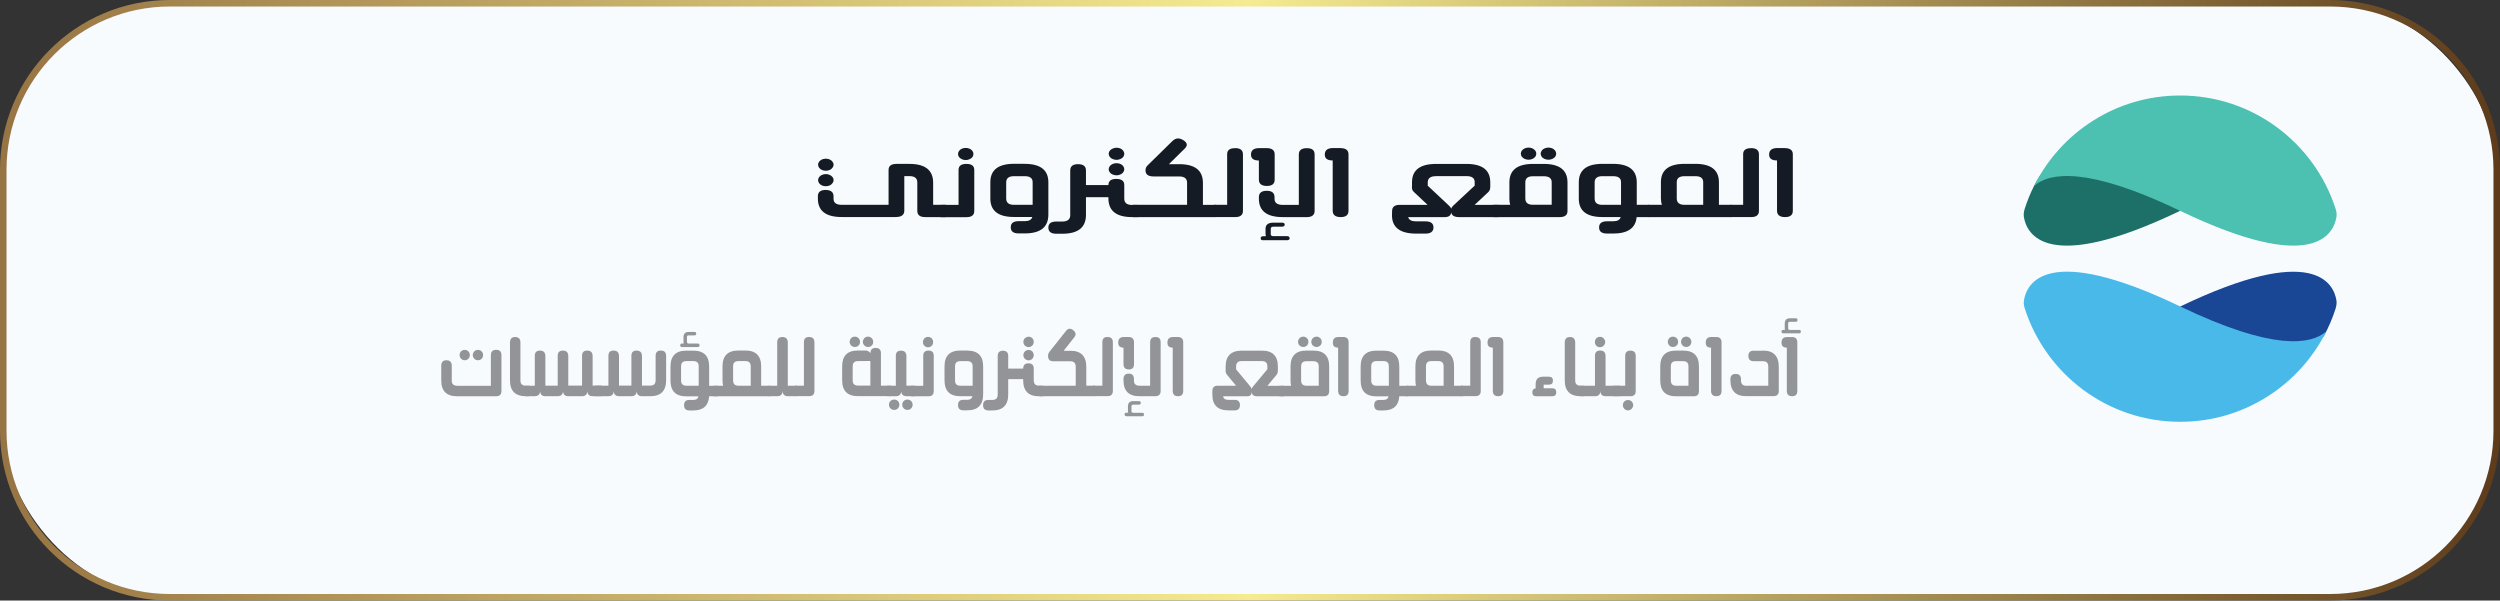 <?xml version="1.0" encoding="UTF-8"?>
<svg id="Layer_2" data-name="Layer 2" xmlns="http://www.w3.org/2000/svg" xmlns:xlink="http://www.w3.org/1999/xlink" viewBox="0 0 383 92">
  <rect x="0" y="0" width="383" height="92" fill="#333333" stroke="none"/>
  <defs>
    <style>
      .cls-1 {
        fill: #929497;
      }

      .cls-1, .cls-2, .cls-3, .cls-4, .cls-5, .cls-6, .cls-7, .cls-8, .cls-9, .cls-10 {
        stroke-width: 0px;
      }

      .cls-2 {
        fill: url(#linear-gradient);
      }

      .cls-3 {
        fill: #f8fbfe;
      }

      .cls-11 {
        isolation: isolate;
      }

      .cls-4 {
        fill: #151b24;
      }

      .cls-5 {
        fill: none;
      }

      .cls-6 {
        fill: #1a4795;
      }

      .cls-7 {
        fill: #fff;
      }

      .cls-8 {
        fill: #1d7067;
      }

      .cls-12 {
        clip-path: url(#clippath);
      }

      .cls-9 {
        fill: #4cc0b1;
      }

      .cls-10 {
        fill: #49b9ea;
      }
    </style>
    <linearGradient id="linear-gradient" x1="4853.4" y1="3919.81" x2="5236.4" y2="3919.81" gradientTransform="translate(5236.4 3965.81) rotate(-180)" gradientUnits="userSpaceOnUse">
      <stop offset="0" stop-color="#5d3b1b"/>
      <stop offset=".5" stop-color="#f5eb90"/>
      <stop offset="1" stop-color="#977443"/>
    </linearGradient>
    <clipPath id="clippath">
      <rect class="cls-5" x="309" y="14.63" width="50" height="50"/>
    </clipPath>
  </defs>
  <g id="Layer_5" data-name="Layer 5">
    <g>
      <rect class="cls-7" x="293.14" y="17.8" width="68" height="60.47"/>
      <g>
        <rect class="cls-3" x=".5" y=".5" width="382" height="91" rx="25.5" ry="25.5"/>
        <path class="cls-2" d="m357,92H26c-14.34,0-26-11.66-26-26V26C0,11.66,11.66,0,26,0h331c14.34,0,26,11.66,26,26v40c0,14.34-11.66,26-26,26ZM26,1C12.21,1,1,12.21,1,26v40c0,13.79,11.21,25,25,25h331c13.79,0,25-11.21,25-25V26c0-13.79-11.21-25-25-25H26Z"/>
      </g>
      <g class="cls-11">
        <path class="cls-4" d="m144.86,31.38c.39,0,.58.32.58.95-.01.62-.22.93-.62.93h-3.08c-.81,0-1.21-.32-1.21-.96v-4.36c0-.64-.41-.96-1.22-.96h-.77v5.3c0,.32-.11.56-.32.72-.21.17-.56.25-1.05.25h-8.21c-2.44,0-3.66-.94-3.66-2.82v-.35c-.01-.65.39-.98,1.2-.98.79.01,1.19.33,1.2.96v.4c0,.61.42.92,1.27.92h7.16v-5.34c0-.62.4-.93,1.21-.93h1.99c2.42,0,3.63.96,3.63,2.89v3.38h1.89Zm-18.34-5.22c-.21,0-.41-.04-.6-.12-.18-.08-.33-.2-.44-.35-.1-.15-.15-.3-.15-.46,0-.15.05-.3.15-.45.11-.15.26-.27.44-.35.19-.08.39-.12.6-.12.2,0,.4.04.59.12.18.08.33.2.43.35.12.15.17.3.17.45s-.06.31-.17.46c-.1.15-.25.27-.43.35-.2.08-.4.12-.59.12Zm0,2.37c-.21,0-.41-.04-.6-.12-.18-.08-.33-.2-.44-.35-.1-.15-.15-.3-.15-.46,0-.15.05-.3.15-.45.11-.16.26-.28.44-.35.19-.08.39-.13.6-.13s.4.04.59.13c.18.08.33.19.43.33.12.15.17.31.17.47s-.06.31-.17.46c-.1.15-.25.27-.43.35-.2.08-.4.12-.59.12Z"/>
        <path class="cls-4" d="m146.85,26.03c0-.62.4-.92,1.21-.92s1.2.31,1.2.93v6.28c0,.63-.4.95-1.2.95h-3.85c-.4,0-.59-.31-.59-.93-.01-.63.18-.95.58-.95h2.65v-5.35Zm1.11-1.51c-.23,0-.43-.04-.6-.13-.18-.08-.32-.19-.44-.33-.1-.15-.15-.31-.15-.47,0-.15.05-.31.15-.46.12-.16.26-.28.44-.35.19-.08.39-.12.6-.12.19,0,.39.04.58.12.18.07.32.19.44.35.1.15.15.31.15.46,0,.16-.05.32-.15.47-.1.14-.25.25-.44.33-.18.08-.37.13-.58.13Z"/>
        <path class="cls-4" d="m156.97,25.1c2.43,0,3.64.95,3.64,2.83v4.95c0,1.92-1.21,2.88-3.63,2.88h-.92c-.81,0-1.21-.31-1.21-.93v-.02c0-.62.4-.93,1.21-.93h.91c.66,0,1.06-.21,1.18-.64h-2.81c-2.41,0-3.62-.94-3.62-2.82v-2.5c0-1.89,1.22-2.83,3.65-2.83h1.6Zm1.23,2.8c0-.61-.41-.91-1.23-.91h-1.63c-.79,0-1.19.32-1.19.95v2.47c0,.65.4.97,1.19.97h2.86v-3.48Z"/>
        <path class="cls-4" d="m174.3,31.4c.4,0,.59.31.58.93,0,.62-.2.93-.6.93h-.84c-2.42,0-3.63-.96-3.63-2.87v-.18h-3.44v2.72c0,1.92-1.21,2.88-3.63,2.88h-.92c-.81,0-1.21-.32-1.21-.94s.4-.93,1.21-.93h.91c.82,0,1.23-.33,1.23-.97v-6.86c0-.64.4-.96,1.2-.96s1.21.32,1.21.95v2.25h3.44c0-.63.4-.94,1.21-.94s1.22.31,1.22.94v2.08c0,.65.4.97,1.21.97h.85Zm-4.3-8.29c.1-.14.25-.26.45-.34.2-.09.4-.14.62-.14.19,0,.39.04.58.12.18.08.33.2.44.35.1.15.15.31.15.46,0,.16-.05.32-.15.47-.1.14-.25.25-.44.33-.19.08-.39.13-.58.13-.22,0-.42-.04-.62-.13-.2-.08-.35-.2-.45-.35-.1-.14-.15-.29-.15-.45s.05-.31.15-.45Zm-.15,2.82c0-.16.05-.31.15-.45.1-.15.25-.27.45-.36.19-.08.4-.12.62-.12.19,0,.39.04.58.12.18.07.33.19.44.35.1.15.15.31.15.46s-.05.31-.15.45c-.11.16-.26.28-.44.35-.19.09-.39.13-.58.13-.22,0-.42-.04-.62-.13-.2-.08-.35-.2-.45-.35-.1-.14-.15-.29-.15-.45Z"/>
        <path class="cls-4" d="m186.18,31.38c.4,0,.6.32.58.96,0,.62-.21.92-.62.92h-12.48c-.4,0-.61-.31-.62-.92,0-.64.19-.96.58-.96h8.24v-3.39c0-.64-.41-.96-1.23-.96h-3.92c-.81,0-1.22-.32-1.22-.93,0-.16.03-.31.09-.44.06-.13.16-.26.3-.39l3.73-3.66c.26-.25.53-.39.83-.4.29-.01.59.09.9.3.6.4.63.84.09,1.32l-2.35,2.32h1.58c2.42,0,3.63.96,3.63,2.88v3.35h1.87Z"/>
        <path class="cls-4" d="m189.22,22.69c.8,0,1.2.32,1.2.95v8.67c0,.63-.4.95-1.2.95h-3.06c-.4,0-.6-.32-.62-.95-.01-.62.18-.93.58-.93h1.88v-7.76c0-.62.4-.92,1.21-.92Z"/>
        <path class="cls-4" d="m194.08,22.69c.8.02,1.2.33,1.2.95v3.89c0,.64-.4.96-1.19.96s-1.23-.32-1.23-.96v-2.94c-.81,0-1.21-.3-1.21-.91,0-.64.4-.97,1.21-.99h1.22Zm2.44,10.57c-2.44,0-3.66-.94-3.66-2.82v-.23c0-.65.4-.98,1.2-.98s1.19.32,1.2.96v.28c0,.61.43.92,1.28.92h2.44v-7.73c0-.64.41-.96,1.23-.96s1.19.32,1.19.96v8.66c0,.62-.4.93-1.2.95h-3.68Zm-2.99,3.55c-.27,0-.4-.1-.4-.3,0-.21.13-.32.4-.32h.4c-.03-.12-.05-.23-.05-.33v-.8c0-.63.4-.95,1.2-.95h1.31c.29,0,.43.1.43.31,0,.2-.15.3-.42.31h-1.33c-.26,0-.39.11-.39.33v.81c0,.21.14.31.42.31h2.09c.25,0,.38.11.38.32s-.13.3-.4.3h-3.64Z"/>
        <path class="cls-4" d="m205.39,22.69c.8.02,1.2.33,1.2.94v8.67c0,.64-.4.96-1.19.96s-1.23-.32-1.23-.96v-7.72c-.82,0-1.22-.3-1.21-.91,0-.64.4-.97,1.21-.99h1.22Z"/>
        <path class="cls-4" d="m229.56,31.38c.39,0,.58.31.58.94,0,.63-.21.94-.62.94h-6c-.71,0-1.11-.24-1.2-.72-.04.48-.37.72-.99.72h-5.6c.12.43.52.65,1.18.65h1.47c.82,0,1.23.31,1.23.93s-.41.95-1.22.95h-1.43c-2.47,0-3.71-.94-3.71-2.82l.02-.64c0-.63.39-.95,1.18-.95h4.25l-2.07-1.95c-.27-.23-.37-.55-.31-.95v-.55c0-1.88,1.23-2.82,3.7-2.82h4.63c2.44,0,3.66.94,3.66,2.82v.69c0,.34-.1.62-.31.81l-2.08,1.95h3.63Zm-9.58-4.39c-.83,0-1.25.32-1.25.96v.5l3.23,3.03c.18.16.3.32.36.48.05-.16.16-.32.34-.48l3.26-3.04v-.54c0-.61-.41-.92-1.26-.92h-4.68Z"/>
        <path class="cls-4" d="m236.49,25.11c2.43,0,3.65.94,3.65,2.83v4.39c0,.62-.4.93-1.2.93h-10.08c-.4,0-.61-.31-.62-.93,0-.63.19-.95.58-.95h2.54c-.08-.28-.12-.59-.12-.94v-2.5c0-1.88,1.21-2.83,3.64-2.83h1.6Zm-2.31-.64c-.21,0-.41-.04-.59-.12-.19-.09-.34-.2-.45-.34-.1-.15-.15-.31-.15-.47,0-.15.05-.31.15-.46.12-.15.27-.27.45-.35.19-.08.39-.12.59-.12.19,0,.39.04.58.12.18.08.33.2.45.35.1.15.15.31.15.46,0,.17-.05.32-.15.47-.1.14-.25.25-.45.34-.18.08-.38.12-.58.12Zm-.5,5.94c0,.64.39.96,1.18.96h2.86v-3.46c0-.6-.41-.91-1.23-.91h-1.63c-.79,0-1.18.31-1.18.93v2.48Zm3.55-5.94c-.21,0-.41-.04-.59-.12-.21-.09-.36-.2-.45-.34-.11-.15-.16-.31-.16-.47s.05-.31.16-.46c.1-.15.25-.27.45-.35.19-.08.39-.12.59-.12.19,0,.39.04.58.12.18.08.33.2.45.35.1.15.15.31.15.46,0,.17-.05.32-.15.47-.1.14-.25.25-.45.34-.2.08-.39.12-.58.12Z"/>
        <path class="cls-4" d="m252.62,31.38c.4,0,.6.31.58.94,0,.63-.21.94-.62.94h-1.85c-.14,1.68-1.35,2.52-3.61,2.52h-.92c-.81,0-1.22-.31-1.22-.93v-.02c0-.62.41-.93,1.22-.93h.9c.67,0,1.07-.21,1.19-.65h-2.82c-2.4,0-3.6-.94-3.6-2.82v-2.5c0-1.89,1.21-2.83,3.63-2.83h1.6c2.43,0,3.65.95,3.65,2.83v3.44h1.86Zm-4.28-3.48c0-.61-.41-.91-1.23-.91h-1.63c-.79,0-1.18.32-1.18.95v2.48c0,.64.39.96,1.18.96h2.86v-3.48Z"/>
        <path class="cls-4" d="m265.2,31.38c.4,0,.6.31.6.94,0,.63-.19.94-.58.94h-12.64c-.4,0-.59-.31-.58-.94,0-.63.2-.94.59-.94h2.01c-.05-.15-.08-.31-.11-.48-.02-.16-.04-.34-.04-.53v-2.45c0-1.88,1.22-2.82,3.65-2.82h1.61c2.42,0,3.63.94,3.63,2.83v3.45h1.86Zm-8.32-.97c0,.65.41.97,1.22.97h2.83v-3.46c0-.62-.4-.93-1.2-.93h-1.63c-.81,0-1.22.3-1.22.91v2.51Z"/>
        <path class="cls-4" d="m268.27,22.69c.8,0,1.2.32,1.2.95v8.67c0,.63-.4.95-1.2.95h-3.06c-.4,0-.6-.32-.62-.95-.01-.62.18-.93.58-.93h1.88v-7.76c0-.62.4-.92,1.21-.92Z"/>
        <path class="cls-4" d="m273.46,22.69c.8.02,1.2.33,1.2.94v8.67c0,.64-.4.96-1.19.96s-1.23-.32-1.23-.96v-7.72c-.82,0-1.22-.3-1.21-.91,0-.64.4-.97,1.21-.99h1.22Z"/>
      </g>
      <g class="cls-11">
        <path class="cls-1" d="m75.21,54.39c0-.53.27-.8.81-.8s.8.27.8.81v5.56c-.03.5-.29.75-.81.75h-5.97c-1.63,0-2.44-.81-2.44-2.42v-2.25c0-.57.27-.85.8-.85.53,0,.8.28.81.82v2.3c0,.52.28.79.84.79h5.15v-4.7Zm-4.7-.4c.07-.13.17-.23.29-.29.13-.07.26-.1.4-.1.13,0,.26.03.39.1.12.07.22.17.29.29.07.13.1.27.1.41s-.03.27-.1.39c-.07.14-.17.24-.29.3-.12.07-.25.1-.39.1-.15,0-.28-.03-.4-.1-.12-.06-.22-.16-.29-.3-.07-.12-.1-.25-.1-.39s.03-.28.1-.41Zm2.03,0c.07-.13.17-.23.29-.29s.26-.1.4-.1c.13,0,.26.03.39.1.12.07.22.17.29.29.07.13.1.27.1.41s-.03.27-.1.39c-.07.14-.17.24-.29.3-.12.07-.25.1-.39.1-.15,0-.28-.03-.4-.1-.12-.06-.22-.16-.29-.3-.08-.13-.12-.26-.12-.39,0-.14.04-.28.12-.41Z"/>
        <path class="cls-1" d="m80.97,59.09c.27,0,.4.27.39.81,0,.53-.14.8-.41.8h-.38c-1.63,0-2.44-.81-2.44-2.42v-5.8c0-.57.27-.85.8-.85.52,0,.79.28.8.83v5.84c0,.52.28.79.85.79h.39Z"/>
        <path class="cls-1" d="m92.1,59.09c.26,0,.39.27.39.8,0,.54-.15.81-.41.81h-1.29c-.53-.01-.8-.28-.79-.8-.04.53-.31.79-.83.8h-2.11c-.53-.01-.8-.28-.79-.8-.03.52-.31.79-.83.8h-1.89c-.53-.01-.8-.28-.79-.8-.04.53-.31.79-.83.8h-1.33c-.27,0-.41-.27-.41-.81,0-.53.12-.8.39-.8h1.35v-4.58c0-.53.26-.8.79-.8s.82.27.83.82v4.55s1.89,0,1.89,0v-4.57c0-.53.26-.8.79-.8s.82.27.83.82v4.55s2.11,0,2.11,0v-4.57c0-.53.26-.8.79-.8s.82.27.83.82v4.55s1.31,0,1.31,0Z"/>
        <path class="cls-1" d="m101.25,53.71c.53,0,.8.27.8.81v3.71c0,1.65-.81,2.47-2.42,2.47h-1.28c-.53-.01-.8-.28-.79-.8-.04.53-.31.79-.83.8h-1.9c-.53-.01-.8-.28-.79-.8-.03.52-.31.79-.83.8h-1.95c-.26,0-.4-.27-.41-.81,0-.53.13-.8.4-.8h1.96v-4.58c0-.53.26-.8.79-.8s.82.27.83.82v4.55s1.9,0,1.9,0v-4.57c0-.53.26-.8.79-.8s.82.27.83.82v4.55s1.27,0,1.27,0c.55,0,.82-.28.82-.83v-3.73c0-.55.27-.82.81-.82Z"/>
        <path class="cls-1" d="m109.87,59.1c.26,0,.39.27.39.8,0,.54-.14.81-.41.81h-1.21c-.1,1.44-.9,2.17-2.41,2.17h-.62c-.54,0-.81-.27-.81-.8h0c0-.55.27-.81.81-.81h.6c.45,0,.71-.18.79-.55h-1.88c-1.6,0-2.4-.81-2.4-2.42v-2.15c0-1.62.81-2.43,2.42-2.43h1.07c1.62,0,2.43.81,2.43,2.43v2.96h1.22Zm-5.39-5.93c-.18,0-.27-.09-.27-.27s.09-.27.26-.27h.27c-.02-.09-.03-.18-.03-.29v-.69c0-.53.27-.8.8-.8h.87c.19,0,.28.08.28.26s-.09.27-.27.27h-.9c-.17,0-.25.09-.25.27v.7c0,.19.09.28.27.28h1.39c.18,0,.27.09.27.27s-.09.27-.27.27h-2.43Zm2.56,2.93c0-.52-.27-.78-.82-.78h-1.09c-.52,0-.79.27-.79.81v2.13c0,.55.26.83.79.83h1.91v-2.99Z"/>
        <path class="cls-1" d="m117.85,59.09c.27,0,.4.27.4.81,0,.54-.13.81-.39.81h-8.43c-.26,0-.39-.27-.39-.81,0-.54.13-.81.4-.81h1.34c-.03-.13-.06-.27-.07-.41s-.02-.29-.02-.45v-2.11c0-1.61.81-2.42,2.43-2.42h1.07c1.61,0,2.42.81,2.42,2.43v2.96h1.24Zm-5.54-.83c0,.56.27.83.81.83h1.89v-2.97c0-.53-.27-.8-.8-.8h-1.09c-.54,0-.81.26-.81.78v2.15Z"/>
        <path class="cls-1" d="m121.94,59.09c.26,0,.39.27.39.81,0,.53-.15.8-.41.8h-1.22c-.53-.01-.8-.28-.79-.8-.04.53-.31.8-.83.8h-1.24c-.26,0-.4-.27-.4-.8,0-.54.12-.81.39-.81h1.24v-6.66c0-.53.26-.8.79-.8s.82.27.83.82v6.64h1.24Z"/>
        <path class="cls-1" d="m123.97,51.63c.53,0,.8.27.8.81v7.44c0,.54-.27.81-.8.81h-2.04c-.26,0-.4-.27-.41-.81,0-.53.12-.8.39-.8h1.25v-6.67c0-.53.27-.79.81-.79Z"/>
        <path class="cls-1" d="m134.95,59.08h.41c.24,0,.6,0,1.07,0,.26,0,.4.27.41.81,0,.53-.13.8-.39.8h-5c-1.62,0-2.43-.81-2.43-2.43v-2.14c0-1.61.8-2.42,2.4-2.42h1.29c.24.03.46.17.64.41,0-.54.27-.81.8-.81s.81.27.81.81v4.96Zm-3.99-5.92c-.14,0-.27-.03-.39-.1-.13-.07-.23-.17-.29-.29-.08-.13-.12-.27-.12-.4s.04-.26.12-.4c.07-.14.17-.24.29-.3.12-.07.25-.1.39-.1s.27.03.39.1c.13.07.23.17.3.3.07.13.11.26.11.4s-.03.28-.1.4c-.07.12-.17.22-.29.29-.13.07-.27.1-.4.1Zm2.38,5.92v-3.77h-.64s-1.27.01-1.27.01c-.53,0-.8.27-.8.82v2.13c0,.53.27.8.8.8h1.91Zm-.35-5.92c-.14,0-.27-.03-.4-.1-.12-.08-.22-.18-.29-.29-.08-.13-.12-.27-.12-.4s.04-.26.12-.4c.07-.14.17-.24.29-.3.12-.07.25-.1.39-.1s.27.03.39.1c.13.07.23.17.3.3.07.13.11.26.11.4s-.03.28-.1.4c-.07.12-.17.22-.29.29-.13.07-.27.1-.4.1Z"/>
        <path class="cls-1" d="m140.11,59.09c.26,0,.39.27.39.81,0,.53-.15.8-.41.8h-1.22c-.53-.01-.8-.28-.79-.8-.04.53-.31.8-.83.8h-1.24c-.26,0-.4-.27-.4-.8,0-.54.12-.81.39-.81h1.24v-4.57c0-.53.26-.8.79-.8s.82.27.83.82v4.55h1.24Zm-3.12,2.12c.13,0,.26.03.39.1.14.07.24.17.3.29.07.13.11.26.11.4s-.04.27-.11.4c-.07.13-.16.23-.29.3-.13.07-.27.1-.4.1s-.27-.03-.4-.1c-.12-.08-.22-.18-.3-.3-.07-.13-.1-.26-.1-.4s.03-.27.1-.4c.07-.13.18-.23.31-.29.12-.07.25-.1.39-.1Zm2.42.1c.14.07.24.17.3.29.07.13.11.26.11.4s-.04.27-.11.4c-.07.13-.16.23-.29.3-.13.07-.27.1-.4.1s-.27-.03-.4-.1c-.12-.08-.22-.18-.3-.3-.07-.13-.1-.26-.1-.4s.03-.27.1-.4c.07-.12.17-.22.3-.29.13-.07.26-.1.4-.1.13,0,.26.03.39.1Z"/>
        <path class="cls-1" d="m141.44,54.5c0-.53.27-.79.81-.79s.8.27.8.8v5.39c0,.54-.27.81-.8.81h-2.56c-.26,0-.4-.27-.4-.8,0-.54.12-.81.39-.81h1.76v-4.59Zm.74-1.29c-.15,0-.28-.04-.4-.11-.12-.07-.22-.16-.29-.29-.07-.13-.1-.26-.1-.4,0-.13.03-.26.1-.4.08-.14.18-.24.29-.3.13-.07.26-.1.4-.1.13,0,.26.03.39.1.12.06.22.16.29.3.07.13.1.26.1.4,0,.14-.03.28-.1.4-.07.12-.17.22-.29.29-.12.07-.25.11-.39.11Z"/>
        <path class="cls-1" d="m148.19,53.71c1.62,0,2.43.81,2.43,2.43v4.25c0,1.65-.81,2.47-2.42,2.47h-.62c-.54,0-.81-.27-.81-.8h0c0-.55.27-.81.81-.81h.61c.44,0,.7-.18.79-.55h-1.87c-1.61,0-2.41-.81-2.41-2.42v-2.15c0-1.62.81-2.43,2.43-2.43h1.07Zm.82,2.4c0-.52-.27-.78-.82-.78h-1.09c-.53,0-.79.27-.79.81v2.12c0,.56.26.83.79.83h1.91v-2.99Z"/>
        <path class="cls-1" d="m159.74,59.11c.26,0,.39.27.39.8,0,.53-.13.8-.4.8h-.56c-1.61,0-2.42-.82-2.42-2.47v-.16h-2.29v2.33c0,1.65-.81,2.47-2.42,2.47h-.62c-.54,0-.81-.27-.81-.81s.27-.8.81-.8h.61c.55,0,.82-.28.82-.83v-5.89c0-.55.27-.82.8-.82s.81.27.81.81v1.93h2.29c0-.54.27-.81.81-.81s.81.27.81.81v1.78c0,.56.27.83.81.83h.57Zm-2.86-7.12c.06-.12.16-.22.3-.29.13-.08.27-.12.41-.12.13,0,.26.03.39.1.12.07.22.17.29.3.07.13.1.26.1.4,0,.14-.03.28-.1.4-.07.12-.17.22-.29.29-.13.07-.26.11-.39.11-.15,0-.28-.04-.41-.11-.13-.07-.23-.17-.3-.3-.07-.12-.1-.25-.1-.39s.03-.27.1-.39Zm-.1,2.42c0-.14.03-.27.1-.39.07-.13.17-.23.3-.31.13-.07.26-.1.41-.1.13,0,.26.03.39.1.12.06.22.16.29.3.07.13.1.26.1.4s-.03.27-.1.39c-.07.14-.17.24-.29.3-.13.07-.26.11-.39.11-.15,0-.28-.04-.41-.11-.13-.07-.23-.17-.3-.3-.07-.12-.1-.25-.1-.39Z"/>
        <path class="cls-1" d="m167.66,59.09c.27,0,.4.27.39.82,0,.53-.14.79-.41.79h-8.32c-.27,0-.41-.26-.41-.79,0-.55.13-.82.39-.82h5.5v-2.91c0-.55-.27-.83-.82-.83h-2.61c-.54,0-.81-.27-.81-.8,0-.14.02-.27.06-.38.04-.11.11-.22.2-.33l2.49-3.14c.17-.22.36-.33.55-.34s.39.08.6.26c.4.35.42.72.06,1.13l-1.57,1.99h1.05c1.61,0,2.42.83,2.42,2.47v2.88h1.24Z"/>
        <path class="cls-1" d="m169.69,51.63c.53,0,.8.27.8.81v7.44c0,.54-.27.81-.8.81h-2.04c-.26,0-.4-.27-.41-.81,0-.53.12-.8.39-.8h1.25v-6.67c0-.53.27-.79.81-.79Z"/>
        <path class="cls-1" d="m172.93,51.63c.53.01.8.29.8.81v3.34c0,.55-.26.82-.79.82s-.82-.27-.82-.82v-2.52c-.54,0-.81-.26-.81-.78,0-.55.27-.83.81-.85h.81Zm1.63,9.07c-1.63,0-2.44-.81-2.44-2.42v-.2c0-.56.27-.84.8-.84s.79.27.8.82v.24c0,.52.28.79.85.79h1.63v-6.64c0-.55.27-.82.82-.82s.79.27.79.82v7.44c0,.53-.27.8-.8.81h-2.45Zm-2,3.05c-.18,0-.27-.09-.27-.26,0-.18.09-.27.27-.27h.27c-.02-.1-.03-.19-.03-.28v-.68c0-.54.27-.81.8-.81h.88c.19,0,.29.09.29.27,0,.17-.1.26-.28.27h-.89c-.17,0-.26.09-.26.28v.7c0,.18.09.27.28.27h1.39c.17,0,.25.09.25.27,0,.17-.09.26-.27.26h-2.43Z"/>
        <path class="cls-1" d="m180.47,51.63c.53.01.8.28.8.81v7.44c0,.55-.26.82-.79.82s-.82-.27-.82-.82v-6.62c-.55,0-.82-.26-.81-.78,0-.55.27-.83.81-.85h.81Z"/>
        <path class="cls-1" d="m196.58,59.09c.26,0,.39.27.39.81,0,.54-.14.81-.41.81h-4c-.47,0-.74-.21-.8-.62-.03.41-.25.62-.66.62h-3.73c.08.37.34.55.79.55h.98c.55,0,.82.27.82.8s-.27.81-.81.81h-.95c-1.65,0-2.47-.81-2.47-2.42v-.55c.01-.54.28-.81.8-.81h2.83l-1.38-1.67c-.18-.2-.25-.47-.21-.81v-.47c0-1.61.82-2.42,2.47-2.42h3.09c1.63,0,2.44.81,2.44,2.42v.59c0,.3-.06.53-.21.7l-1.39,1.67h2.42Zm-6.38-3.77c-.56,0-.83.28-.83.83v.43l2.15,2.6c.12.14.2.28.24.41.03-.14.11-.27.23-.41l2.17-2.61v-.46c0-.52-.28-.79-.84-.79h-3.12Z"/>
        <path class="cls-1" d="m201.2,53.71c1.62,0,2.43.81,2.43,2.43v3.77c0,.53-.27.8-.8.8h-6.72c-.27,0-.41-.27-.41-.8,0-.54.13-.81.39-.81h1.7c-.05-.24-.08-.51-.08-.81v-2.15c0-1.62.81-2.43,2.43-2.43h1.07Zm-1.54-.55c-.14,0-.27-.03-.4-.1-.13-.08-.23-.18-.3-.29-.07-.13-.1-.26-.1-.4,0-.13.03-.26.1-.4.08-.13.18-.23.3-.3.13-.07.26-.1.4-.1.13,0,.26.03.39.1.12.07.22.17.3.3.07.13.1.26.1.4,0,.14-.03.28-.1.4-.06.12-.16.22-.3.29-.12.07-.25.1-.39.1Zm-.33,5.1c0,.55.26.83.79.83h1.91v-2.97c0-.52-.27-.78-.82-.78h-1.09c-.52,0-.79.27-.79.8v2.13Zm2.37-5.1c-.14,0-.27-.03-.4-.1-.14-.08-.24-.18-.3-.29-.07-.13-.11-.26-.11-.4s.04-.27.11-.4c.07-.13.17-.23.3-.3.13-.07.26-.1.4-.1.13,0,.26.03.39.1.12.07.22.17.3.3.07.13.1.26.1.4,0,.14-.03.28-.1.4-.06.12-.16.22-.3.29-.13.07-.26.1-.39.1Z"/>
        <path class="cls-1" d="m205.81,51.63c.53.01.8.28.8.81v7.44c0,.55-.26.82-.79.82s-.82-.27-.82-.82v-6.62c-.55,0-.82-.26-.81-.78,0-.55.27-.83.81-.85h.81Z"/>
        <path class="cls-1" d="m215.62,59.09c.27,0,.4.27.39.81,0,.54-.14.81-.41.81h-1.23c-.1,1.44-.9,2.17-2.41,2.17h-.62c-.54,0-.81-.27-.81-.8h0c0-.55.27-.81.81-.81h.6c.45,0,.71-.18.79-.55h-1.88c-1.6,0-2.4-.81-2.4-2.42v-2.15c0-1.62.81-2.43,2.42-2.43h1.07c1.62,0,2.43.81,2.43,2.43v2.95h1.24Zm-2.85-2.99c0-.52-.27-.78-.82-.78h-1.09c-.52,0-.79.27-.79.81v2.13c0,.55.26.83.79.83h1.91v-2.99Z"/>
        <path class="cls-1" d="m224,59.09c.27,0,.4.27.4.81,0,.54-.13.81-.39.81h-8.43c-.26,0-.39-.27-.39-.81,0-.54.13-.81.4-.81h1.34c-.03-.13-.06-.27-.07-.41s-.02-.29-.02-.45v-2.11c0-1.61.81-2.42,2.43-2.42h1.07c1.61,0,2.42.81,2.42,2.43v2.96h1.24Zm-5.54-.83c0,.56.27.83.81.83h1.89v-2.97c0-.53-.27-.8-.8-.8h-1.09c-.54,0-.81.26-.81.78v2.15Z"/>
        <path class="cls-1" d="m226.05,51.63c.53,0,.8.27.8.81v7.44c0,.54-.27.81-.8.81h-2.04c-.26,0-.4-.27-.41-.81,0-.53.12-.8.39-.8h1.25v-6.67c0-.53.27-.79.81-.79Z"/>
        <path class="cls-1" d="m229.51,51.63c.53.01.8.28.8.81v7.44c0,.55-.26.82-.79.82s-.82-.27-.82-.82v-6.62c-.55,0-.82-.26-.81-.78,0-.55.27-.83.81-.85h.81Z"/>
        <path class="cls-1" d="m235.26,58.86c0-.77.38-1.15,1.15-1.15h.87c.42,0,.63.19.63.6s-.2.61-.61.62h-.81v.55h1.31c.41,0,.62.21.62.62s-.21.61-.62.61h-2.43c-.41,0-.62-.2-.62-.61,0-.36.17-.56.51-.6v-.64Z"/>
        <path class="cls-1" d="m242.56,59.09c.27,0,.4.27.39.81,0,.53-.14.8-.41.8h-.38c-1.63,0-2.44-.81-2.44-2.42v-5.8c0-.57.27-.85.8-.85.52,0,.79.28.8.83v5.84c0,.52.28.79.85.79h.39Z"/>
        <path class="cls-1" d="m248.07,59.09c.26,0,.39.27.39.81,0,.53-.15.8-.41.8h-2.07c-.53-.01-.8-.28-.79-.8-.04.53-.31.8-.83.8h-2.19c-.26,0-.4-.27-.4-.8,0-.54.12-.81.39-.81h2.19v-4.59c0-.53.26-.8.79-.8s.82.27.83.82v4.57h2.09Zm-2.95-5.89c-.14,0-.28-.04-.4-.11-.12-.07-.22-.16-.29-.29-.07-.13-.1-.26-.1-.4,0-.13.03-.26.1-.4.08-.14.18-.24.29-.3.13-.07.26-.1.4-.1.13,0,.26.03.39.1.12.06.22.16.29.3.08.13.12.26.12.4s-.04.27-.12.4c-.07.12-.16.22-.29.29-.13.07-.26.11-.4.11Z"/>
        <path class="cls-1" d="m248.98,54.51c0-.53.27-.79.81-.79s.8.27.8.8v5.37c0,.54-.27.81-.8.81h-2.56c-.26,0-.4-.27-.4-.8,0-.54.12-.81.39-.81h1.76v-4.58Zm.43,8.37c-.14,0-.28-.04-.4-.12-.12-.07-.22-.16-.29-.29-.07-.13-.1-.26-.1-.4s.03-.27.1-.4c.07-.13.17-.23.29-.29.13-.07.26-.1.4-.1.13,0,.26.03.39.1.13.07.23.17.29.29.08.13.12.27.12.4s-.04.26-.12.4c-.07.12-.17.22-.29.29-.13.08-.26.12-.39.12Z"/>
        <path class="cls-1" d="m257.85,53.71c1.62,0,2.43.81,2.43,2.43v3.77c0,.53-.27.8-.81.8h-2.71c-1.61,0-2.41-.81-2.41-2.42v-2.15c0-1.62.81-2.43,2.43-2.43h1.07Zm-2.24-1.74c.07-.14.17-.24.29-.3.13-.07.26-.1.39-.1s.27.03.39.1c.13.07.23.17.31.3.07.13.1.26.1.4,0,.14-.03.28-.1.4-.07.12-.17.22-.29.29-.13.07-.27.1-.4.1s-.27-.03-.39-.1c-.13-.07-.23-.17-.29-.29-.08-.13-.12-.27-.12-.4s.04-.26.12-.4Zm3.06,4.14c0-.52-.27-.78-.82-.78h-1.09c-.53,0-.79.27-.79.8v2.13c0,.55.26.83.79.83h1.91v-2.98Zm-1.03-4.14c.07-.14.17-.24.29-.3.12-.07.25-.1.39-.1s.27.03.39.1c.13.07.23.17.3.3.07.13.11.26.11.4s-.03.28-.1.4c-.07.12-.17.22-.29.29-.13.07-.27.1-.4.1s-.27-.03-.39-.1c-.13-.07-.23-.17-.29-.29-.08-.13-.12-.27-.12-.4s.04-.26.12-.4Z"/>
        <path class="cls-1" d="m262.94,51.63c.53.01.8.28.8.81v7.44c0,.55-.26.82-.79.82s-.82-.27-.82-.82v-6.62c-.55,0-.82-.26-.81-.78,0-.55.27-.83.81-.85h.81Z"/>
        <path class="cls-1" d="m270.09,53.71c1.61,0,2.42.83,2.42,2.48v3.71c0,.52-.27.79-.81.79h-4.18c-1.61.01-2.42-.81-2.42-2.46v-.13c0-.54.27-.81.81-.81s.81.27.81.82v.16c0,.55.27.83.82.83h3.36v-2.94c0-.55-.27-.82-.82-.82h-1.42c-.54-.01-.81-.28-.81-.81s.27-.8.81-.8h1.42Z"/>
        <path class="cls-1" d="m274.55,51.63c.53.01.8.29.8.81v7.44c0,.55-.26.82-.79.82s-.82-.27-.82-.82v-6.62c-.55,0-.82-.26-.81-.78,0-.55.27-.83.81-.84h.81Zm1.09-1.09c.17,0,.25.09.25.27s-.09.26-.27.26h-2.43c-.18,0-.27-.09-.27-.26s.09-.27.27-.27h.27c-.03-.1-.04-.19-.04-.29v-.68c0-.54.27-.81.8-.81h.88c.19,0,.28.09.28.27s-.09.26-.28.27h-.89c-.17,0-.26.09-.26.28v.7c0,.18.09.27.28.27h1.39Z"/>
      </g>
      <g class="cls-12">
        <g>
          <path class="cls-6" d="m335,49.13s-.83-2-1-2.17c20.5-9.84,23.52-3.54,23.94-.95.07.42,0,.84-.12,1.25-.47,1.48-1.08,2.9-1.82,4.26-1.5,1.5-10,1.61-10,1.61l-11-4h0Z"/>
          <path class="cls-8" d="m330,28.63l4,3.67c-20.5,9.84-23.52,3.54-23.94.95-.07-.42,0-.84.12-1.25.39-1.21.86-2.38,1.43-3.51,4.1-8.22,11.89-2.86,11.89-2.86l6.5,3h0Z"/>
          <path class="cls-10" d="m310.19,47.25c-.13-.4-.19-.83-.12-1.25.42-2.59,3.44-8.89,23.94.95,14.2,6.81,20.01,5.89,22.38,3.82-4.1,8.21-12.58,13.85-22.38,13.85-11.15,0-20.59-7.3-23.82-17.38Z"/>
          <path class="cls-9" d="m357.82,32c.13.4.19.83.12,1.25-.42,2.59-3.44,8.89-23.94-.95-14.2-6.82-20.01-5.89-22.38-3.82,4.1-8.21,12.58-13.85,22.38-13.85,11.15,0,20.59,7.3,23.82,17.38Z"/>
        </g>
      </g>
    </g>
  </g>
</svg>